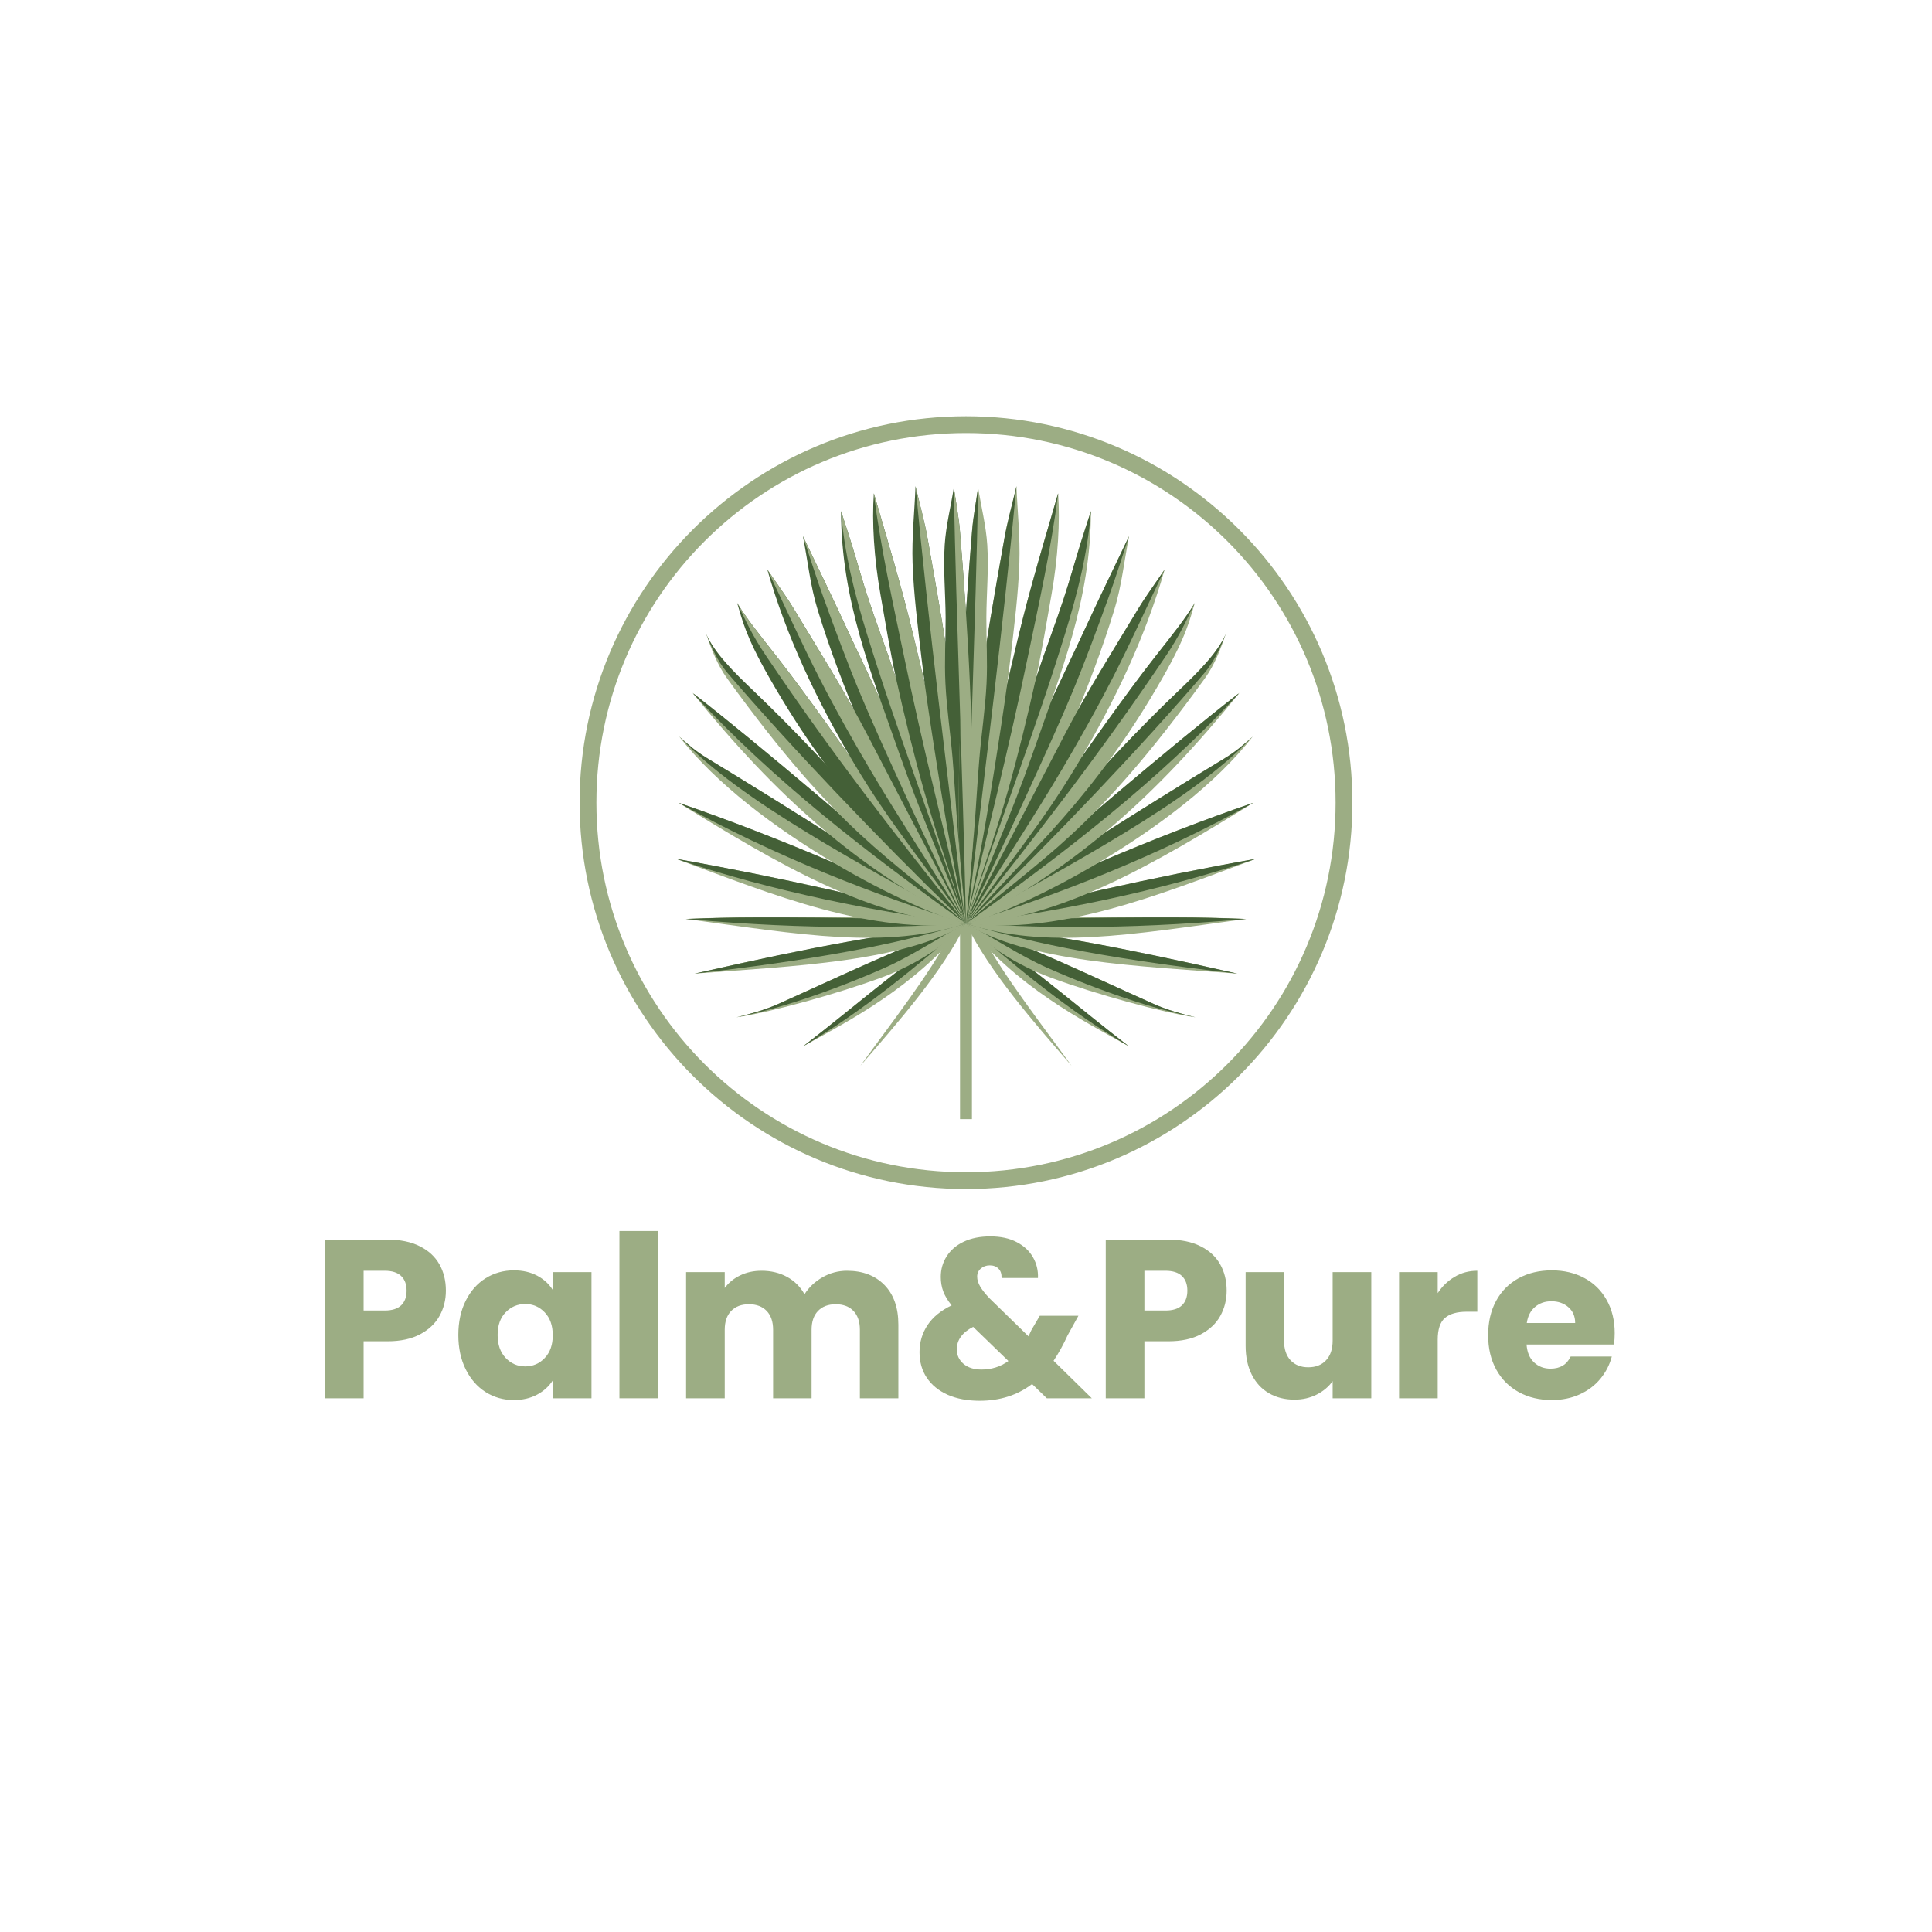 <svg version="1.0" preserveAspectRatio="xMidYMid meet" height="500" viewBox="0 0 375 375" zoomAndPan="magnify" width="500" xmlns:xlink="http://www.w3.org/1999/xlink" xmlns="http://www.w3.org/2000/svg"><defs><g></g><clipPath id="12bc1f31b6"><path clip-rule="nonzero" d="M 112.5 80.793 L 262.5 80.793 L 262.5 230.793 L 112.5 230.793 Z M 112.5 80.793"></path></clipPath><clipPath id="8eead21905"><path clip-rule="nonzero" d="M 186 178 L 189 178 L 189 217.344 L 186 217.344 Z M 186 178"></path></clipPath><clipPath id="8747f8b423"><path clip-rule="nonzero" d="M 131.195 166 L 188 166 L 188 180 L 131.195 180 Z M 131.195 166"></path></clipPath><clipPath id="4345d07882"><path clip-rule="nonzero" d="M 131.195 155 L 188 155 L 188 180 L 131.195 180 Z M 131.195 155"></path></clipPath><clipPath id="24e8cfbdda"><path clip-rule="nonzero" d="M 131.195 142 L 188 142 L 188 180 L 131.195 180 Z M 131.195 142"></path></clipPath><clipPath id="97f8ae1054"><path clip-rule="nonzero" d="M 131.195 143 L 188 143 L 188 180 L 131.195 180 Z M 131.195 143"></path></clipPath><clipPath id="2922e78d0e"><path clip-rule="nonzero" d="M 177 94.344 L 188 94.344 L 188 180 L 177 180 Z M 177 94.344"></path></clipPath><clipPath id="85133e08e9"><path clip-rule="nonzero" d="M 183 94.344 L 189 94.344 L 189 180 L 183 180 Z M 183 94.344"></path></clipPath><clipPath id="4537ed2f7d"><path clip-rule="nonzero" d="M 187 166 L 243.695 166 L 243.695 180 L 187 180 Z M 187 166"></path></clipPath><clipPath id="434165229d"><path clip-rule="nonzero" d="M 187 155 L 243.695 155 L 243.695 180 L 187 180 Z M 187 155"></path></clipPath><clipPath id="5a3330b0d9"><path clip-rule="nonzero" d="M 187 142 L 243.695 142 L 243.695 180 L 187 180 Z M 187 142"></path></clipPath><clipPath id="7d31eef903"><path clip-rule="nonzero" d="M 187 143 L 243.695 143 L 243.695 180 L 187 180 Z M 187 143"></path></clipPath><clipPath id="495a119db6"><path clip-rule="nonzero" d="M 187 94.344 L 198 94.344 L 198 180 L 187 180 Z M 187 94.344"></path></clipPath><clipPath id="cbe52d6e39"><path clip-rule="nonzero" d="M 186 94.344 L 192 94.344 L 192 180 L 186 180 Z M 186 94.344"></path></clipPath><clipPath id="3444f2dd38"><path clip-rule="nonzero" d="M 186 94.344 L 190 94.344 L 190 180 L 186 180 Z M 186 94.344"></path></clipPath><clipPath id="40caf0be0d"><path clip-rule="nonzero" d="M 185 94.344 L 189 94.344 L 189 180 L 185 180 Z M 185 94.344"></path></clipPath></defs><g clip-path="url(#12bc1f31b6)"><path fill-rule="nonzero" fill-opacity="1" d="M 187.5 80.793 C 146.121 80.793 112.5 114.414 112.5 155.793 C 112.5 197.172 146.121 230.793 187.5 230.793 C 228.879 230.793 262.5 197.172 262.5 155.793 C 262.5 114.414 228.879 80.793 187.5 80.793 Z M 187.5 84.055 C 227.16 84.055 259.238 116.133 259.238 155.793 C 259.238 195.457 227.16 227.531 187.5 227.531 C 147.84 227.531 115.762 195.457 115.762 155.793 C 115.762 116.133 147.84 84.055 187.5 84.055 Z M 187.5 84.055" fill="#9cad84"></path></g><g clip-path="url(#8eead21905)"><path fill-rule="nonzero" fill-opacity="1" d="M 188.652 217.215 L 188.652 178.566 L 186.34 178.566 L 186.34 217.215 Z M 188.652 217.215" fill="#9cad84"></path></g><path fill-rule="nonzero" fill-opacity="1" d="M 187.496 179.266 C 182.977 188.613 174.207 198.547 167 206.871 C 173.043 198.492 180.516 188.973 184.312 181.59" fill="#9cad84"></path><path fill-rule="nonzero" fill-opacity="1" d="M 187.496 179.266 C 177.543 191.656 164.926 198.035 155.84 203.113 C 165.867 195.473 177.473 185.086 187.496 179.266 Z M 187.496 179.266" fill="#9cad84"></path><path fill-rule="nonzero" fill-opacity="1" d="M 187.496 179.266 C 177.535 185.098 165.805 195.52 155.855 203.102 C 167.43 196.336 178.383 187.215 187.496 179.266 C 187.578 179.164 187.414 179.367 187.496 179.266 Z M 187.496 179.266" fill="#446037"></path><path fill-rule="nonzero" fill-opacity="1" d="M 187.496 179.266 C 183.484 183.586 177.598 187.34 171.031 189.762 C 162.27 192.992 149.078 196.602 142.949 197.453 C 145.691 196.793 148.445 196.035 151.059 194.863 C 164.027 189.059 174.836 183.781 187.496 179.266 Z M 187.496 179.266" fill="#9cad84"></path><path fill-rule="nonzero" fill-opacity="1" d="M 187.496 179.266 C 174.871 183.77 163.996 189.074 151.059 194.863 C 148.445 196.031 145.695 196.793 142.957 197.449 C 151.062 195.895 161.824 192.223 171.699 187.859 C 177.266 185.398 182.074 182.023 187.496 179.266 Z M 187.496 179.266" fill="#446037"></path><path fill-rule="nonzero" fill-opacity="1" d="M 187.496 179.266 C 175.637 186.746 153.73 187.52 134.828 188.977 C 159.379 183.398 171.289 181.406 187.496 179.266 Z M 187.496 179.266" fill="#9cad84"></path><path fill-rule="nonzero" fill-opacity="1" d="M 187.496 179.266 C 171.512 181.371 159.18 183.445 134.867 188.969 L 134.871 188.973 C 163.23 185.75 176.945 182.348 187.496 179.266 Z M 187.496 179.266" fill="#446037"></path><path fill-rule="nonzero" fill-opacity="1" d="M 133.109 178.367 C 154.281 177.461 176.164 177.984 187.496 179.266 C 171.824 184.344 155.695 181.426 133.109 178.367 Z M 133.109 178.367" fill="#9cad84"></path><path fill-rule="nonzero" fill-opacity="1" d="M 146.988 178.07 C 142.406 178.078 137.742 178.172 133.109 178.371 C 158.32 180.641 174.906 179.957 187.496 179.266 C 178.531 178.297 162.809 178.043 146.988 178.07 Z M 146.988 178.07" fill="#446037"></path><g clip-path="url(#8747f8b423)"><path fill-rule="nonzero" fill-opacity="1" d="M 187.496 179.266 C 169.043 181.449 150.332 173.789 131.195 166.688 C 151.445 170.285 172.145 174.969 187.496 179.266 Z M 187.496 179.266" fill="#9cad84"></path><path fill-rule="nonzero" fill-opacity="1" d="M 131.195 166.688 C 150.047 173.133 171.043 177.137 187.496 179.266 C 187.586 179.258 187.41 179.277 187.496 179.266 C 187.48 179.258 187.535 179.289 187.496 179.266 C 172.18 174.984 151.305 170.258 131.195 166.688 Z M 131.195 166.688" fill="#446037"></path></g><g clip-path="url(#4345d07882)"><path fill-rule="nonzero" fill-opacity="1" d="M 187.496 179.266 C 169.223 178.477 150.797 167.594 131.699 155.809 C 151.188 162.496 170.477 170.91 187.496 179.266 Z M 187.496 179.266" fill="#9cad84"></path><path fill-rule="nonzero" fill-opacity="1" d="M 131.723 155.824 C 150.219 166.18 170.293 173.922 187.496 179.266 C 170.512 170.93 151.18 162.5 131.746 155.824 Z M 131.723 155.824" fill="#446037"></path></g><g clip-path="url(#24e8cfbdda)"><path fill-rule="nonzero" fill-opacity="1" d="M 187.496 179.266 C 178.203 177.316 146.184 161.465 131.801 142.918 C 133.23 144.25 134.996 145.785 137.191 147.121 C 154.66 157.715 171.98 168.773 187.496 179.266 Z M 187.496 179.266" fill="#9cad84"></path></g><g clip-path="url(#97f8ae1054)"><path fill-rule="nonzero" fill-opacity="1" d="M 131.957 143.062 C 143.863 155.727 167.637 167.938 187.496 179.266 C 187.598 179.297 187.398 179.238 187.496 179.266 C 172.031 168.809 154.59 157.672 137.191 147.121 C 135.074 145.836 133.363 144.359 131.961 143.062 C 131.961 143.062 131.957 143.062 131.957 143.062 Z M 131.957 143.062" fill="#446037"></path></g><path fill-rule="nonzero" fill-opacity="1" d="M 187.496 179.266 C 166.27 168.551 150.652 154.512 134.402 134.461 C 147.133 144.336 167.965 162.055 187.496 179.266 Z M 187.496 179.266" fill="#9cad84"></path><path fill-rule="nonzero" fill-opacity="1" d="M 134.562 134.66 C 134.562 134.66 134.566 134.66 134.566 134.664 C 150.289 151.711 168.461 165.605 187.496 179.266 C 187.602 179.32 187.395 179.215 187.496 179.266 C 168.113 162.188 147.449 144.613 134.695 134.691 C 134.695 134.691 134.562 134.66 134.562 134.66 Z M 134.562 134.66" fill="#446037"></path><path fill-rule="nonzero" fill-opacity="1" d="M 187.496 179.266 C 172.711 166.262 163.102 162.031 141.168 131.727 C 139.172 128.969 138.035 125.871 137.039 122.977 C 138.609 126.703 142.461 130.484 146.305 134.156 C 162.336 149.465 174.039 164.012 187.496 179.266 Z M 187.496 179.266" fill="#9cad84"></path><path fill-rule="nonzero" fill-opacity="1" d="M 137.039 122.977 C 137.969 125.254 139.07 128.117 141.27 130.691 C 153.191 144.652 170.984 163.27 185.137 176.988 C 185.949 177.684 186.652 178.523 187.496 179.266 C 174.09 164.059 162.285 149.418 146.305 134.152 C 142.461 130.484 138.609 126.703 137.039 122.977 Z M 137.039 122.977" fill="#446037"></path><path fill-rule="nonzero" fill-opacity="1" d="M 187.496 179.266 C 174.426 164.594 162.637 154.883 149.324 131.535 C 144.566 123.188 144.062 120.191 143.082 117.035 C 145.062 120.254 147.117 122.805 150.734 127.406 C 156.777 135.098 163.957 145.461 170.676 154.852 C 177.555 164.469 182.121 171.133 187.496 179.266 Z M 187.496 179.266" fill="#446037"></path><path fill-rule="nonzero" fill-opacity="1" d="M 155.84 104.051 C 156.789 108.801 157.266 113.664 158.688 118.293 C 161.125 126.238 164.078 134.027 167.375 141.652 C 170.711 149.359 174.66 156.793 178.555 164.23 C 181.355 169.57 184.531 174.02 187.496 179.266 C 183.938 169.059 180.793 159.383 176.777 149.344 C 172.832 139.492 168.055 129.992 163.602 120.359 C 161.074 114.895 158.426 109.488 155.84 104.051 Z M 155.84 104.051" fill="#446037"></path><path fill-rule="nonzero" fill-opacity="1" d="M 143.082 117.035 C 144.742 120.379 145.754 122.965 148.859 127.555 C 161.77 146.641 173.246 161.379 187.496 179.266 C 182.371 171.48 177.301 164.109 170.676 154.852 C 163.957 145.457 156.777 135.094 150.734 127.406 C 147.121 122.805 145.066 120.254 143.082 117.035 Z M 143.082 117.035" fill="#9cad84"></path><path fill-rule="nonzero" fill-opacity="1" d="M 187.496 179.266 C 179.695 167.969 172.879 160.117 165.859 148.32 C 158.465 135.891 152.578 123.363 148.93 110.531 C 150.641 113.07 152.473 115.531 154.059 118.152 C 158.98 126.289 164.07 134.348 168.445 142.793 C 175.066 155.586 181.242 167.418 187.496 179.266 Z M 187.496 179.266" fill="#446037"></path><path fill-rule="nonzero" fill-opacity="1" d="M 148.953 110.566 C 152.34 117.629 155.539 124.785 159.113 131.754 C 162.109 137.598 165.332 143.328 168.656 148.988 C 174.508 158.941 181.5 169.398 187.496 179.266 C 187.738 179.609 187.254 178.918 187.496 179.266 C 187.496 179.262 187.496 179.27 187.496 179.266 C 181.297 167.508 175.012 155.484 168.445 142.793 C 164.07 134.348 158.98 126.293 154.059 118.152 C 152.48 115.543 150.656 113.094 148.953 110.566 Z M 148.953 110.566" fill="#9cad84"></path><path fill-rule="nonzero" fill-opacity="1" d="M 155.852 104.078 C 157.199 108.105 158.449 112.168 159.898 116.16 C 162.102 122.227 164.324 128.289 166.805 134.246 C 169.758 141.34 173 148.312 176.191 155.301 C 179.688 162.965 183.938 171.633 187.496 179.266 C 184.184 169.629 180.562 158.805 176.777 149.344 C 172.832 139.492 168.055 129.992 163.602 120.359 C 161.078 114.906 158.434 109.504 155.852 104.078 Z M 155.852 104.078" fill="#9cad84"></path><path fill-rule="nonzero" fill-opacity="1" d="M 187.496 179.266 C 183.211 168.121 178.578 157.77 174.641 146.496 C 169.141 130.766 163.27 116.52 163.246 99.207 C 163.91 101.273 164.594 103.332 165.238 105.406 C 166.375 109.055 167.387 112.742 168.586 116.371 C 170.234 121.363 172.129 126.27 173.785 131.258 C 176.285 138.781 178.898 146.273 181.051 153.902 C 183.473 162.508 185.348 170.59 187.496 179.266 Z M 187.496 179.266" fill="#446037"></path><path fill-rule="nonzero" fill-opacity="1" d="M 163.246 99.207 C 163.879 107.367 165.82 115.035 168.207 122.824 C 174.039 141.84 181.234 160.383 187.496 179.266 C 187.57 179.461 187.422 179.07 187.496 179.266 C 185.348 170.59 183.473 162.508 181.047 153.902 C 178.898 146.273 176.285 138.781 173.785 131.258 C 172.129 126.27 170.234 121.363 168.586 116.375 C 167.387 112.742 166.375 109.055 165.238 105.406 C 164.594 103.336 163.91 101.273 163.246 99.207 Z M 163.246 99.207" fill="#9cad84"></path><path fill-rule="nonzero" fill-opacity="1" d="M 169.617 95.754 C 169.223 101.246 169.633 108.266 170.902 115.41 C 171.863 120.844 172.734 126.297 173.926 131.684 C 175.523 138.895 177.273 146.078 179.27 153.191 C 181.797 162.191 184.754 170.328 187.496 179.266 C 186.227 169.875 185.332 161.168 183.684 151.836 C 182.207 143.453 180.062 135.203 178.129 126.914 C 177.117 122.57 176.027 118.25 174.855 113.949 C 173.191 107.863 171.363 101.82 169.617 95.754 Z M 169.617 95.754" fill="#446037"></path><path fill-rule="nonzero" fill-opacity="1" d="M 169.633 95.812 L 169.613 95.859 C 169.613 95.863 169.609 95.867 169.609 95.871 C 170.988 106.637 173.359 117.215 175.566 127.84 C 179.168 145.195 183.445 162.012 187.496 179.266 C 187.531 179.379 187.461 179.156 187.496 179.266 C 186.227 169.879 185.332 161.168 183.684 151.836 C 182.207 143.453 180.062 135.203 178.129 126.914 C 177.117 122.574 176.027 118.25 174.855 113.953 C 173.195 107.883 171.375 101.859 169.633 95.812 Z M 169.633 95.812" fill="#9cad84"></path><g clip-path="url(#2922e78d0e)"><path fill-rule="nonzero" fill-opacity="1" d="M 177.703 94.367 C 177.512 99.328 176.961 104.289 177.133 109.25 C 177.344 115.375 178.133 121.465 178.84 127.555 C 179.508 133.293 180.379 139.008 181.262 144.715 C 182.305 151.445 183.387 158.172 184.609 164.871 C 185.523 169.875 186.477 174.281 187.496 179.266 C 187.438 174.02 187.797 169.324 187.496 164.086 C 186.965 154.859 186.328 145.625 185.18 136.457 C 183.844 125.766 181.938 115.156 180.051 104.551 C 179.441 101.121 178.484 97.762 177.703 94.367 Z M 177.703 94.367" fill="#446037"></path><path fill-rule="nonzero" fill-opacity="1" d="M 177.703 94.375 C 180.297 121.934 183.809 149.402 187.062 176.891 C 187.27 177.867 187.297 178.285 187.496 179.266 C 187.438 174.02 187.797 169.324 187.496 164.086 C 186.969 154.859 186.328 145.625 185.18 136.453 C 183.844 125.766 181.938 115.156 180.055 104.551 C 179.445 101.125 178.488 97.766 177.703 94.375 Z M 177.703 94.375" fill="#9cad84"></path></g><g clip-path="url(#85133e08e9)"><path fill-rule="nonzero" fill-opacity="1" d="M 185.145 94.613 C 184.551 98.344 183.602 102.031 183.363 105.797 C 183.066 110.465 183.516 115.148 183.543 119.824 C 183.562 124.098 183.293 128.375 183.508 132.645 C 183.746 137.504 184.484 142.324 184.895 147.172 C 185.289 151.848 185.523 156.539 185.914 161.215 C 186.426 167.422 186.934 173.062 187.496 179.266 C 187.922 173.047 188.797 167.398 188.883 161.168 C 189.012 151.574 188.664 141.977 188.242 132.395 C 187.809 122.602 187.121 112.824 186.32 103.055 C 186.086 100.223 185.535 97.43 185.145 94.613 Z M 185.145 94.613" fill="#446037"></path></g><path fill-rule="nonzero" fill-opacity="1" d="M 187.496 179.266 C 192.016 188.613 200.785 198.547 207.992 206.871 C 201.949 198.492 194.477 188.973 190.68 181.59" fill="#9cad84"></path><path fill-rule="nonzero" fill-opacity="1" d="M 187.496 179.266 C 197.453 191.656 210.066 198.035 219.156 203.113 C 209.125 195.473 197.52 185.086 187.496 179.266 Z M 187.496 179.266" fill="#9cad84"></path><path fill-rule="nonzero" fill-opacity="1" d="M 187.496 179.266 C 197.457 185.098 209.188 195.52 219.137 203.102 C 207.566 196.336 196.613 187.215 187.496 179.266 C 187.414 179.164 187.578 179.367 187.496 179.266 Z M 187.496 179.266" fill="#446037"></path><path fill-rule="nonzero" fill-opacity="1" d="M 187.496 179.266 C 191.508 183.586 197.398 187.34 203.961 189.762 C 212.723 192.992 225.914 196.602 232.043 197.453 C 229.305 196.793 226.551 196.035 223.934 194.863 C 210.969 189.059 200.156 183.781 187.496 179.266 Z M 187.496 179.266" fill="#9cad84"></path><path fill-rule="nonzero" fill-opacity="1" d="M 187.496 179.266 C 200.121 183.77 210.996 189.074 223.938 194.863 C 226.547 196.031 229.297 196.793 232.035 197.449 C 223.93 195.895 213.168 192.223 203.293 187.859 C 197.727 185.398 192.918 182.023 187.496 179.266 Z M 187.496 179.266" fill="#446037"></path><path fill-rule="nonzero" fill-opacity="1" d="M 187.496 179.266 C 199.355 186.746 221.262 187.52 240.164 188.977 C 215.613 183.398 203.703 181.406 187.496 179.266 Z M 187.496 179.266" fill="#9cad84"></path><path fill-rule="nonzero" fill-opacity="1" d="M 187.496 179.266 C 203.48 181.371 215.816 183.445 240.125 188.969 L 240.121 188.973 C 211.762 185.75 198.047 182.348 187.496 179.266 Z M 187.496 179.266" fill="#446037"></path><path fill-rule="nonzero" fill-opacity="1" d="M 241.879 178.367 C 220.707 177.461 198.824 177.984 187.496 179.266 C 203.164 184.344 219.297 181.426 241.879 178.367 Z M 241.879 178.367" fill="#9cad84"></path><path fill-rule="nonzero" fill-opacity="1" d="M 228.004 178.07 C 232.586 178.078 237.25 178.172 241.883 178.371 C 216.672 180.641 200.09 179.957 187.496 179.266 C 196.461 178.297 212.184 178.043 228.004 178.07 Z M 228.004 178.07" fill="#446037"></path><g clip-path="url(#4537ed2f7d)"><path fill-rule="nonzero" fill-opacity="1" d="M 187.496 179.266 C 205.949 181.449 224.66 173.789 243.797 166.688 C 223.547 170.285 202.848 174.969 187.496 179.266 Z M 187.496 179.266" fill="#9cad84"></path><path fill-rule="nonzero" fill-opacity="1" d="M 243.797 166.688 C 224.949 173.133 203.949 177.137 187.496 179.266 C 187.41 179.258 187.586 179.277 187.496 179.266 C 187.516 179.258 187.461 179.289 187.496 179.266 C 202.816 174.984 223.691 170.258 243.797 166.688 Z M 243.797 166.688" fill="#446037"></path></g><g clip-path="url(#434165229d)"><path fill-rule="nonzero" fill-opacity="1" d="M 187.496 179.266 C 205.77 178.477 224.195 167.594 243.293 155.809 C 223.809 162.496 204.516 170.91 187.496 179.266 Z M 187.496 179.266" fill="#9cad84"></path><path fill-rule="nonzero" fill-opacity="1" d="M 243.27 155.824 C 224.773 166.18 204.699 173.922 187.496 179.266 C 204.48 170.93 223.812 162.5 243.246 155.824 Z M 243.27 155.824" fill="#446037"></path></g><g clip-path="url(#5a3330b0d9)"><path fill-rule="nonzero" fill-opacity="1" d="M 187.496 179.266 C 196.789 177.316 228.809 161.465 243.191 142.918 C 241.762 144.25 239.996 145.785 237.801 147.121 C 220.332 157.715 203.012 168.773 187.496 179.266 Z M 187.496 179.266" fill="#9cad84"></path></g><g clip-path="url(#7d31eef903)"><path fill-rule="nonzero" fill-opacity="1" d="M 243.035 143.062 C 231.133 155.727 207.359 167.938 187.5 179.266 C 187.395 179.297 187.598 179.238 187.5 179.266 C 202.965 168.809 220.406 157.672 237.801 147.121 C 239.922 145.836 241.633 144.359 243.035 143.062 Z M 243.035 143.062" fill="#446037"></path></g><path fill-rule="nonzero" fill-opacity="1" d="M 187.496 179.266 C 208.723 168.551 224.34 154.512 240.59 134.461 C 227.859 144.336 207.027 162.055 187.496 179.266 Z M 187.496 179.266" fill="#9cad84"></path><path fill-rule="nonzero" fill-opacity="1" d="M 240.43 134.66 C 240.426 134.66 240.426 134.66 240.426 134.664 C 224.703 151.711 206.527 165.605 187.496 179.266 C 187.391 179.32 187.598 179.215 187.496 179.266 C 206.879 162.188 227.543 144.613 240.297 134.691 C 240.297 134.691 240.43 134.66 240.43 134.66 Z M 240.43 134.66" fill="#446037"></path><path fill-rule="nonzero" fill-opacity="1" d="M 187.496 179.266 C 202.281 166.262 211.895 162.031 233.824 131.727 C 235.82 128.969 236.957 125.871 237.953 122.977 C 236.383 126.703 232.531 130.484 228.688 134.156 C 212.656 149.465 200.953 164.012 187.496 179.266 Z M 187.496 179.266" fill="#9cad84"></path><path fill-rule="nonzero" fill-opacity="1" d="M 237.953 122.977 C 237.023 125.254 235.922 128.117 233.723 130.691 C 221.801 144.652 204.145 163.172 189.992 176.895 C 189.176 177.59 188.34 178.523 187.496 179.266 C 200.902 164.062 212.707 149.418 228.691 134.152 C 232.531 130.484 236.383 126.703 237.953 122.977 Z M 237.953 122.977" fill="#446037"></path><path fill-rule="nonzero" fill-opacity="1" d="M 187.496 179.266 C 200.309 164.75 212.355 154.883 225.668 131.535 C 230.43 123.188 230.93 120.191 231.91 117.035 C 229.93 120.254 227.875 122.805 224.258 127.406 C 218.215 135.098 211.035 145.461 204.316 154.852 C 197.438 164.469 192.875 171.133 187.496 179.266 Z M 187.496 179.266" fill="#9cad84"></path><path fill-rule="nonzero" fill-opacity="1" d="M 219.156 104.051 C 218.207 108.801 217.727 113.664 216.305 118.293 C 213.871 126.238 210.914 134.027 207.617 141.652 C 204.285 149.359 200.336 156.793 196.438 164.23 C 193.641 169.57 190.465 174.02 187.496 179.266 C 191.059 169.059 194.199 159.383 198.219 149.344 C 202.16 139.492 206.938 129.992 211.391 120.359 C 213.918 114.895 216.566 109.488 219.156 104.051 Z M 219.156 104.051" fill="#9cad84"></path><path fill-rule="nonzero" fill-opacity="1" d="M 231.91 117.035 C 230.254 120.379 229.238 122.965 226.137 127.555 C 213.223 146.641 201.75 161.379 187.496 179.266 C 192.621 171.48 197.691 164.109 204.316 154.852 C 211.035 145.457 218.215 135.094 224.258 127.406 C 227.875 122.805 229.93 120.254 231.91 117.035 Z M 231.91 117.035" fill="#446037"></path><path fill-rule="nonzero" fill-opacity="1" d="M 187.496 179.266 C 195.297 167.969 202.113 160.117 209.133 148.32 C 216.531 135.891 222.414 123.363 226.062 110.531 C 224.352 113.07 222.52 115.531 220.934 118.152 C 216.012 126.289 210.922 134.348 206.551 142.793 C 199.926 155.586 193.75 167.418 187.496 179.266 Z M 187.496 179.266" fill="#9cad84"></path><path fill-rule="nonzero" fill-opacity="1" d="M 226.039 110.566 C 222.652 117.629 219.453 124.785 215.879 131.754 C 212.883 137.598 209.66 143.328 206.336 148.988 C 200.488 158.941 193.492 169.398 187.496 179.266 C 187.258 179.609 187.738 178.918 187.496 179.266 C 187.496 179.262 187.496 179.27 187.496 179.266 C 193.695 167.508 199.98 155.484 206.547 142.793 C 210.922 134.348 216.012 126.293 220.934 118.152 C 222.512 115.543 224.336 113.094 226.039 110.566 Z M 226.039 110.566" fill="#446037"></path><path fill-rule="nonzero" fill-opacity="1" d="M 219.141 104.078 C 217.793 108.105 216.543 112.168 215.094 116.16 C 212.891 122.227 210.668 128.289 208.188 134.246 C 205.234 141.34 201.992 148.312 198.801 155.301 C 195.305 162.965 191.055 171.633 187.496 179.266 C 190.809 169.629 194.43 158.805 198.215 149.344 C 202.16 139.492 206.938 129.992 211.391 120.359 C 213.914 114.906 216.559 109.504 219.141 104.078 Z M 219.141 104.078" fill="#446037"></path><path fill-rule="nonzero" fill-opacity="1" d="M 187.496 179.266 C 191.781 168.121 196.414 157.77 200.355 146.496 C 205.852 130.766 211.727 116.52 211.75 99.207 C 211.082 101.273 210.398 103.332 209.754 105.406 C 208.617 109.055 207.605 112.742 206.406 116.371 C 204.758 121.363 202.863 126.27 201.207 131.258 C 198.711 138.781 196.094 146.273 193.945 153.902 C 191.52 162.508 189.645 170.59 187.496 179.266 Z M 187.496 179.266" fill="#9cad84"></path><path fill-rule="nonzero" fill-opacity="1" d="M 211.75 99.207 C 211.113 107.367 209.172 115.035 206.785 122.824 C 200.953 141.84 193.758 160.383 187.496 179.266 C 187.422 179.461 187.57 179.07 187.496 179.266 C 189.645 170.59 191.52 162.508 193.945 153.902 C 196.094 146.273 198.711 138.781 201.207 131.258 C 202.863 126.27 204.758 121.363 206.406 116.375 C 207.605 112.742 208.617 109.055 209.754 105.406 C 210.398 103.336 211.082 101.273 211.746 99.207 Z M 211.75 99.207" fill="#446037"></path><path fill-rule="nonzero" fill-opacity="1" d="M 205.375 95.754 C 205.77 101.246 205.359 108.266 204.094 115.41 C 203.129 120.844 202.258 126.297 201.066 131.684 C 199.469 138.895 197.723 146.078 195.723 153.191 C 193.195 162.191 190.238 170.328 187.496 179.266 C 188.766 169.875 189.664 161.168 191.309 151.836 C 192.789 143.453 194.93 135.203 196.863 126.914 C 197.875 122.57 198.965 118.25 200.141 113.949 C 201.801 107.863 203.629 101.82 205.375 95.754 Z M 205.375 95.754" fill="#9cad84"></path><path fill-rule="nonzero" fill-opacity="1" d="M 205.359 95.812 L 205.379 95.859 C 205.379 95.863 205.383 95.867 205.383 95.871 C 204.004 106.637 201.633 117.215 199.426 127.84 C 195.828 145.195 191.551 162.012 187.496 179.266 C 187.461 179.379 187.531 179.156 187.496 179.266 C 188.766 169.879 189.664 161.168 191.309 151.836 C 192.789 143.453 194.93 135.203 196.863 126.914 C 197.875 122.574 198.965 118.25 200.141 113.953 C 201.797 107.883 203.617 101.859 205.359 95.812 Z M 205.359 95.812" fill="#446037"></path><g clip-path="url(#495a119db6)"><path fill-rule="nonzero" fill-opacity="1" d="M 197.293 94.367 C 197.48 99.328 198.031 104.289 197.859 109.25 C 197.652 115.375 196.859 121.465 196.152 127.555 C 195.484 133.293 194.613 139.008 193.73 144.715 C 192.691 151.445 191.605 158.172 190.383 164.871 C 189.469 169.875 188.516 174.281 187.496 179.266 C 187.555 174.02 187.195 169.324 187.496 164.086 C 188.027 154.859 188.668 145.625 189.812 136.457 C 191.148 125.766 193.059 115.156 194.941 104.551 C 195.551 101.121 196.508 97.762 197.293 94.367 Z M 197.293 94.367" fill="#9cad84"></path><path fill-rule="nonzero" fill-opacity="1" d="M 197.289 94.375 C 194.695 121.934 191.188 149.402 187.93 176.891 C 187.727 177.867 187.695 178.285 187.496 179.266 C 187.555 174.02 187.195 169.324 187.496 164.086 C 188.027 154.859 188.668 145.625 189.812 136.453 C 191.148 125.766 193.055 115.156 194.941 104.551 C 195.547 101.125 196.504 97.766 197.289 94.375 Z M 197.289 94.375" fill="#446037"></path></g><g clip-path="url(#cbe52d6e39)"><path fill-rule="nonzero" fill-opacity="1" d="M 189.848 94.613 C 190.441 98.344 191.391 102.031 191.629 105.797 C 191.926 110.465 191.477 115.148 191.453 119.824 C 191.43 124.098 191.699 128.375 191.488 132.645 C 191.246 137.504 190.508 142.324 190.098 147.172 C 189.703 151.848 189.469 156.539 189.082 161.215 C 188.566 167.422 188.059 173.062 187.496 179.266 C 187.07 173.047 186.195 167.398 186.109 161.168 C 185.98 151.574 186.328 141.977 186.75 132.395 C 187.184 122.602 187.871 112.824 188.676 103.055 C 188.906 100.223 189.457 97.43 189.848 94.613 Z M 189.848 94.613" fill="#9cad84"></path></g><g clip-path="url(#3444f2dd38)"><path fill-rule="nonzero" fill-opacity="1" d="M 189.867 94.73 C 189.867 94.734 189.867 94.734 189.867 94.734 C 189.312 122.469 188.262 145.371 187.496 179.266 C 187.062 173.211 186.191 167.238 186.109 161.168 C 185.98 151.574 186.328 141.98 186.75 132.398 C 187.184 122.605 187.871 112.824 188.676 103.055 C 188.902 100.266 189.441 97.512 189.832 94.738 Z M 189.867 94.73" fill="#446037"></path></g><g clip-path="url(#40caf0be0d)"><path fill-rule="nonzero" fill-opacity="1" d="M 185.125 94.73 C 185.125 94.734 185.125 94.734 185.125 94.734 C 185.68 122.469 186.734 145.371 187.496 179.266 C 187.93 173.211 188.801 167.238 188.883 161.168 C 189.012 151.574 188.664 141.98 188.242 132.398 C 187.809 122.605 187.121 112.824 186.32 103.055 C 186.09 100.266 185.555 97.512 185.164 94.738 Z M 185.125 94.73" fill="#9cad84"></path></g><g fill-opacity="1" fill="#9cad84"><g transform="translate(60.357, 271.406)"><g><path d="M 26.188 -20.891 C 26.188 -19.098 25.773 -17.461 24.953 -15.984 C 24.141 -14.516 22.883 -13.328 21.188 -12.422 C 19.488 -11.516 17.383 -11.062 14.875 -11.062 L 10.219 -11.062 L 10.219 0 L 2.719 0 L 2.719 -30.797 L 14.875 -30.797 C 17.332 -30.797 19.41 -30.367 21.109 -29.516 C 22.805 -28.672 24.078 -27.504 24.922 -26.016 C 25.766 -24.523 26.188 -22.816 26.188 -20.891 Z M 14.297 -17.031 C 15.734 -17.031 16.801 -17.363 17.5 -18.031 C 18.207 -18.707 18.562 -19.66 18.562 -20.891 C 18.562 -22.117 18.207 -23.066 17.5 -23.734 C 16.801 -24.41 15.734 -24.75 14.297 -24.75 L 10.219 -24.75 L 10.219 -17.031 Z M 14.297 -17.031"></path></g></g></g><g fill-opacity="1" fill="#9cad84"><g transform="translate(87.728, 271.406)"><g><path d="M 1.234 -12.281 C 1.234 -14.801 1.707 -17.008 2.656 -18.906 C 3.602 -20.812 4.895 -22.273 6.531 -23.297 C 8.176 -24.316 10.004 -24.828 12.016 -24.828 C 13.742 -24.828 15.258 -24.477 16.562 -23.781 C 17.863 -23.082 18.863 -22.16 19.562 -21.016 L 19.562 -24.484 L 27.078 -24.484 L 27.078 0 L 19.562 0 L 19.562 -3.469 C 18.832 -2.32 17.816 -1.398 16.516 -0.703 C 15.211 -0.004 13.703 0.344 11.984 0.344 C 9.992 0.344 8.176 -0.172 6.531 -1.203 C 4.895 -2.242 3.602 -3.723 2.656 -5.641 C 1.707 -7.555 1.234 -9.77 1.234 -12.281 Z M 19.562 -12.234 C 19.562 -14.109 19.039 -15.586 18 -16.672 C 16.969 -17.754 15.707 -18.297 14.219 -18.297 C 12.727 -18.297 11.461 -17.758 10.422 -16.688 C 9.379 -15.625 8.859 -14.156 8.859 -12.281 C 8.859 -10.414 9.379 -8.93 10.422 -7.828 C 11.461 -6.734 12.727 -6.188 14.219 -6.188 C 15.707 -6.188 16.969 -6.727 18 -7.812 C 19.039 -8.895 19.562 -10.367 19.562 -12.234 Z M 19.562 -12.234"></path></g></g></g><g fill-opacity="1" fill="#9cad84"><g transform="translate(117.511, 271.406)"><g><path d="M 10.219 -32.469 L 10.219 0 L 2.719 0 L 2.719 -32.469 Z M 10.219 -32.469"></path></g></g></g><g fill-opacity="1" fill="#9cad84"><g transform="translate(130.451, 271.406)"><g><path d="M 33.953 -24.75 C 36.992 -24.75 39.414 -23.828 41.219 -21.984 C 43.02 -20.141 43.922 -17.578 43.922 -14.297 L 43.922 0 L 36.453 0 L 36.453 -13.297 C 36.453 -14.867 36.035 -16.086 35.203 -16.953 C 34.367 -17.816 33.223 -18.25 31.766 -18.25 C 30.305 -18.25 29.16 -17.816 28.328 -16.953 C 27.492 -16.086 27.078 -14.867 27.078 -13.297 L 27.078 0 L 19.609 0 L 19.609 -13.297 C 19.609 -14.867 19.191 -16.086 18.359 -16.953 C 17.523 -17.816 16.379 -18.25 14.922 -18.25 C 13.453 -18.25 12.301 -17.816 11.469 -16.953 C 10.633 -16.086 10.219 -14.867 10.219 -13.297 L 10.219 0 L 2.719 0 L 2.719 -24.484 L 10.219 -24.484 L 10.219 -21.406 C 10.977 -22.438 11.973 -23.25 13.203 -23.844 C 14.43 -24.445 15.82 -24.75 17.375 -24.75 C 19.219 -24.75 20.863 -24.352 22.312 -23.562 C 23.758 -22.77 24.891 -21.645 25.703 -20.188 C 26.555 -21.531 27.711 -22.625 29.172 -23.469 C 30.641 -24.32 32.234 -24.75 33.953 -24.75 Z M 33.953 -24.75"></path></g></g></g><g fill-opacity="1" fill="#9cad84"><g transform="translate(176.902, 271.406)"><g><path d="M 26.281 0 L 23.422 -2.766 C 20.586 -0.598 17.195 0.484 13.25 0.484 C 10.883 0.484 8.82 0.098 7.062 -0.672 C 5.312 -1.453 3.957 -2.551 3 -3.969 C 2.051 -5.383 1.578 -7.047 1.578 -8.953 C 1.578 -10.879 2.094 -12.625 3.125 -14.188 C 4.164 -15.758 5.727 -17.039 7.812 -18.031 C 7.051 -18.969 6.508 -19.867 6.188 -20.734 C 5.863 -21.598 5.703 -22.539 5.703 -23.562 C 5.703 -25.02 6.082 -26.348 6.844 -27.547 C 7.602 -28.754 8.707 -29.703 10.156 -30.391 C 11.602 -31.078 13.32 -31.422 15.312 -31.422 C 17.332 -31.422 19.039 -31.051 20.438 -30.312 C 21.844 -29.582 22.895 -28.602 23.594 -27.375 C 24.301 -26.145 24.625 -24.801 24.562 -23.344 L 17.5 -23.344 C 17.531 -24.133 17.332 -24.738 16.906 -25.156 C 16.488 -25.582 15.926 -25.797 15.219 -25.797 C 14.52 -25.797 13.938 -25.586 13.469 -25.172 C 13 -24.766 12.766 -24.242 12.766 -23.609 C 12.766 -22.992 12.961 -22.348 13.359 -21.672 C 13.754 -21.004 14.375 -20.227 15.219 -19.344 L 22.734 -12.016 C 22.785 -12.16 22.863 -12.336 22.969 -12.547 C 23.07 -12.754 23.18 -12.988 23.297 -13.25 L 24.922 -16.016 L 32.422 -16.016 L 30.312 -12.203 C 29.531 -10.473 28.625 -8.832 27.594 -7.281 L 35.016 0 Z M 13.594 -5.578 C 15.562 -5.578 17.305 -6.129 18.828 -7.234 L 11.984 -13.859 C 9.867 -12.773 8.812 -11.316 8.812 -9.484 C 8.812 -8.367 9.242 -7.438 10.109 -6.688 C 10.973 -5.945 12.133 -5.578 13.594 -5.578 Z M 13.594 -5.578"></path></g></g></g><g fill-opacity="1" fill="#9cad84"><g transform="translate(211.905, 271.406)"><g><path d="M 26.188 -20.891 C 26.188 -19.098 25.773 -17.461 24.953 -15.984 C 24.141 -14.516 22.883 -13.328 21.188 -12.422 C 19.488 -11.516 17.383 -11.062 14.875 -11.062 L 10.219 -11.062 L 10.219 0 L 2.719 0 L 2.719 -30.797 L 14.875 -30.797 C 17.332 -30.797 19.41 -30.367 21.109 -29.516 C 22.805 -28.672 24.078 -27.504 24.922 -26.016 C 25.766 -24.523 26.188 -22.816 26.188 -20.891 Z M 14.297 -17.031 C 15.734 -17.031 16.801 -17.363 17.5 -18.031 C 18.207 -18.707 18.562 -19.66 18.562 -20.891 C 18.562 -22.117 18.207 -23.066 17.5 -23.734 C 16.801 -24.41 15.734 -24.75 14.297 -24.75 L 10.219 -24.75 L 10.219 -17.031 Z M 14.297 -17.031"></path></g></g></g><g fill-opacity="1" fill="#9cad84"><g transform="translate(239.276, 271.406)"><g><path d="M 26.891 -24.484 L 26.891 0 L 19.391 0 L 19.391 -3.328 C 18.629 -2.254 17.598 -1.383 16.297 -0.719 C 14.992 -0.062 13.555 0.266 11.984 0.266 C 10.109 0.266 8.453 -0.148 7.016 -0.984 C 5.586 -1.816 4.477 -3.02 3.688 -4.594 C 2.895 -6.176 2.5 -8.035 2.5 -10.172 L 2.5 -24.484 L 9.953 -24.484 L 9.953 -11.188 C 9.953 -9.551 10.375 -8.281 11.219 -7.375 C 12.07 -6.469 13.219 -6.016 14.656 -6.016 C 16.113 -6.016 17.266 -6.469 18.109 -7.375 C 18.961 -8.281 19.391 -9.551 19.391 -11.188 L 19.391 -24.484 Z M 26.891 -24.484"></path></g></g></g><g fill-opacity="1" fill="#9cad84"><g transform="translate(268.839, 271.406)"><g><path d="M 10.219 -20.406 C 11.102 -21.75 12.203 -22.805 13.516 -23.578 C 14.828 -24.359 16.289 -24.75 17.906 -24.75 L 17.906 -16.797 L 15.844 -16.797 C 13.969 -16.797 12.562 -16.395 11.625 -15.594 C 10.688 -14.789 10.219 -13.379 10.219 -11.359 L 10.219 0 L 2.719 0 L 2.719 -24.484 L 10.219 -24.484 Z M 10.219 -20.406"></path></g></g></g><g fill-opacity="1" fill="#9cad84"><g transform="translate(287.613, 271.406)"><g><path d="M 25.797 -12.641 C 25.797 -11.93 25.754 -11.195 25.672 -10.438 L 8.688 -10.438 C 8.801 -8.914 9.289 -7.754 10.156 -6.953 C 11.02 -6.148 12.082 -5.75 13.344 -5.75 C 15.207 -5.75 16.508 -6.535 17.25 -8.109 L 25.234 -8.109 C 24.816 -6.504 24.07 -5.055 23 -3.766 C 21.938 -2.484 20.598 -1.477 18.984 -0.75 C 17.379 -0.02 15.582 0.344 13.594 0.344 C 11.195 0.344 9.062 -0.164 7.188 -1.188 C 5.32 -2.207 3.863 -3.664 2.812 -5.562 C 1.758 -7.469 1.234 -9.691 1.234 -12.234 C 1.234 -14.785 1.75 -17.008 2.781 -18.906 C 3.82 -20.812 5.273 -22.273 7.141 -23.297 C 9.016 -24.316 11.164 -24.828 13.594 -24.828 C 15.969 -24.828 18.078 -24.328 19.922 -23.328 C 21.766 -22.336 23.203 -20.922 24.234 -19.078 C 25.273 -17.242 25.797 -15.098 25.797 -12.641 Z M 18.125 -14.609 C 18.125 -15.898 17.68 -16.926 16.797 -17.688 C 15.922 -18.445 14.828 -18.828 13.516 -18.828 C 12.254 -18.828 11.191 -18.457 10.328 -17.719 C 9.461 -16.988 8.93 -15.953 8.734 -14.609 Z M 18.125 -14.609"></path></g></g></g></svg>